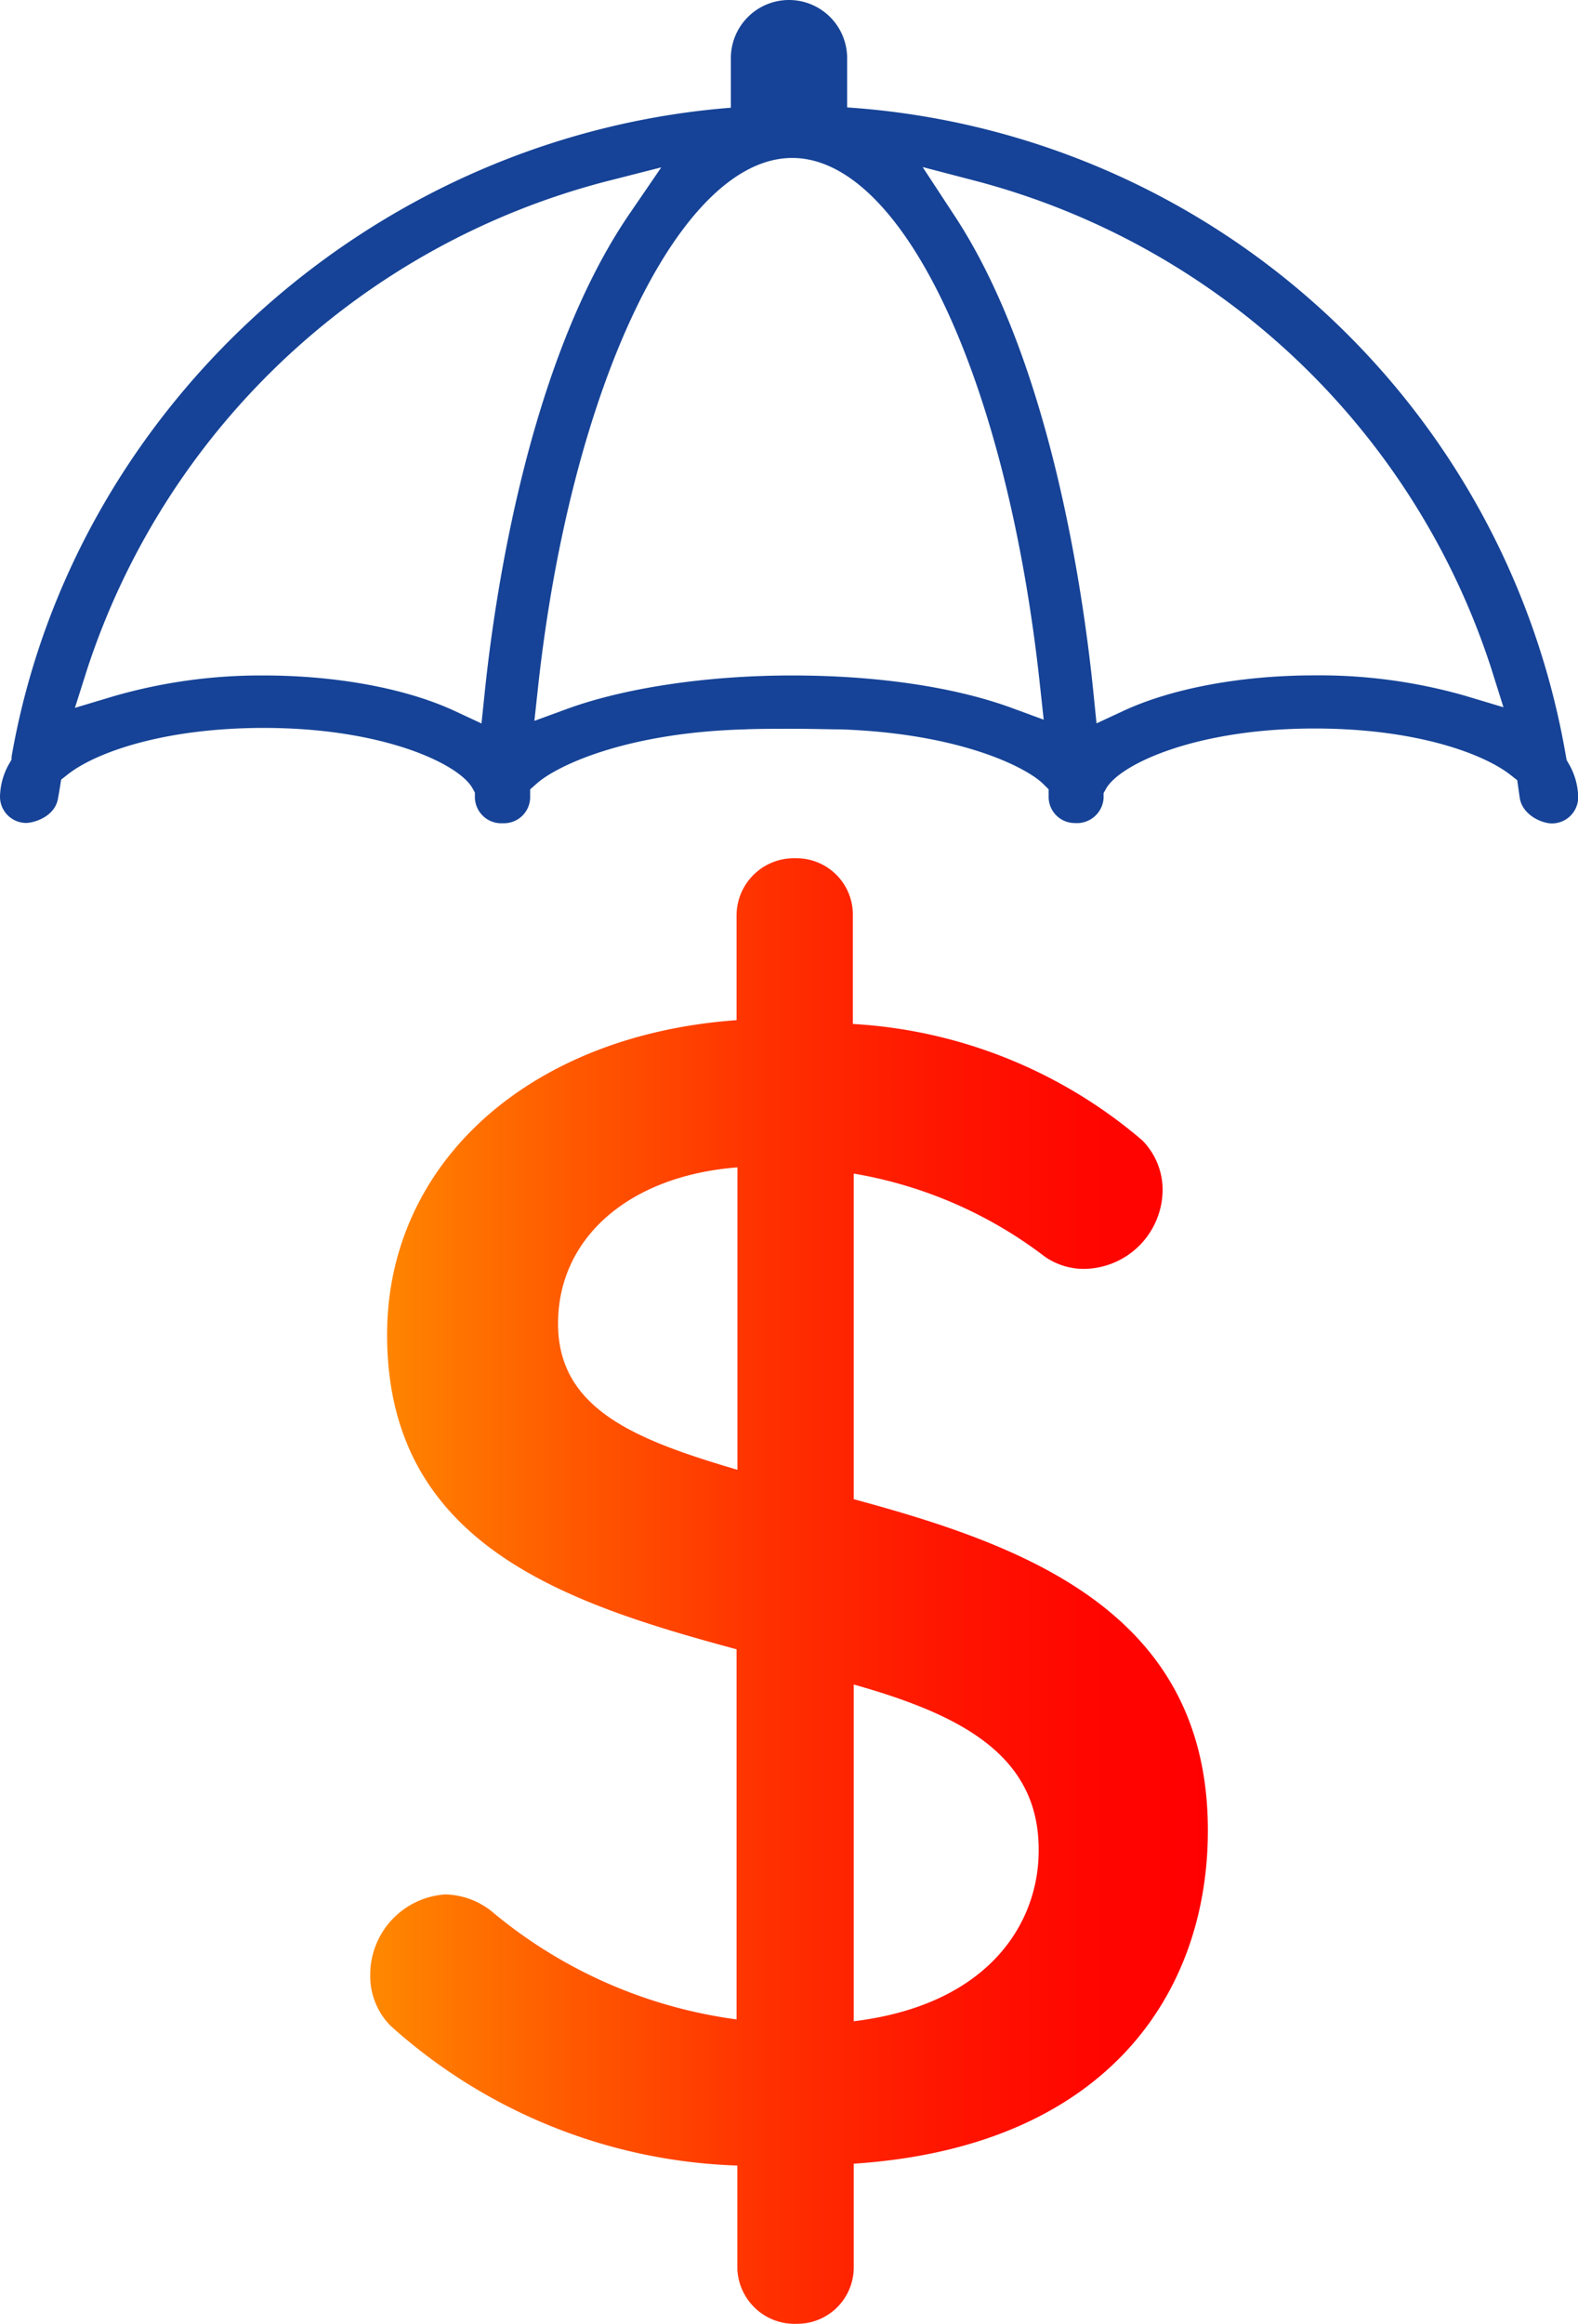 <svg xmlns="http://www.w3.org/2000/svg" xmlns:xlink="http://www.w3.org/1999/xlink" viewBox="0 0 162.82 239.65"><defs><style>.cls-1{fill:url(#linear-gradient);}.cls-2{fill:#164397;}</style><linearGradient id="linear-gradient" x1="38.19" y1="164.08" x2="124.63" y2="164.08" gradientUnits="userSpaceOnUse"><stop offset="0" stop-color="#ff8900"/><stop offset="0.01" stop-color="#ff8700"/><stop offset="0.25" stop-color="#ff5700"/><stop offset="0.47" stop-color="#ff3100"/><stop offset="0.68" stop-color="#ff1600"/><stop offset="0.86" stop-color="#ff0600"/><stop offset="1" stop-color="red"/></linearGradient></defs><title>ic-bao-hiem-1</title><g id="Layer_2" data-name="Layer 2"><g id="Layer_1-2" data-name="Layer 1"><path class="cls-1" d="M88.09,223.14v10.69a5.82,5.82,0,0,1-5.82,5.82h0A5.91,5.91,0,0,1,76.08,234c0-.07,0-.13,0-.2V223.33a56.19,56.19,0,0,1-35.78-14.41,7.28,7.28,0,0,1-2.1-5.15,8.3,8.3,0,0,1,7.73-8.4,7.94,7.94,0,0,1,4.77,1.72A49.52,49.52,0,0,0,76,208.26V170.09c-17.65-4.77-36.06-10.78-36.06-32.44,0-17.65,14.6-30.91,36.06-32.44V94.34a5.91,5.91,0,0,1,6-5.83h.2A5.82,5.82,0,0,1,88,94.34h0V105.6a50.35,50.35,0,0,1,29.86,12,7.28,7.28,0,0,1,2.1,5.15,8.2,8.2,0,0,1-8.21,8.11,7.07,7.07,0,0,1-3.91-1.24,44.78,44.78,0,0,0-19.75-8.59v33.58c17.65,4.77,36.54,11.64,36.54,34.16C124.63,205.59,114.14,221.42,88.09,223.14Zm-12-102.75c-11.16.86-18.51,7.25-18.51,16.12s8.11,12,18.51,15.07Zm12,53.33v34.73c14.12-1.72,19.08-10.3,19.08-17.56C107.27,180.88,98.87,176.77,88.09,173.72Z"/><path class="cls-2" d="M110.9,84.88a2.7,2.7,0,0,1-2.7-2.58l0-.9-.67-.66c-1.89-1.73-8.66-5.1-20.78-5.52-1.14,0-2.86-.06-4.85-.06s-3.82,0-5.09.06c-12.36.35-19.42,3.8-21.42,5.58l-.69.61,0,.92a2.7,2.7,0,0,1-2.7,2.57h-.13A2.72,2.72,0,0,1,49,82.26l0-.53-.26-.46c-1.41-2.5-9.22-6.2-21.51-6.2C16.79,75.07,9.8,77.65,7,79.86l-.69.54S6.06,82,6,82.24c-.26,2-2.53,2.63-3.32,2.63A2.71,2.71,0,0,1,0,82.16a7.11,7.11,0,0,1,1-3.49l.19-.33L1.2,78C7.61,41.37,39.47,13.21,77,11L79,10.9V3.46a2.71,2.71,0,1,1,5.41,0V10.9l2.06.12a80.71,80.71,0,0,1,75.11,67l.07.37.19.33a7.11,7.11,0,0,1,1,3.49,2.71,2.71,0,0,1-2.71,2.71c-1.07,0-3.1-.9-3.33-2.7l-.25-1.76-.69-.54c-2.82-2.21-9.8-4.79-20.22-4.79-12.29,0-20.1,3.7-21.51,6.2l-.26.46,0,.53A2.76,2.76,0,0,1,110.9,84.88ZM27.2,69.66c7.51,0,14.69,1.33,19.69,3.65l2.79,1.3L50,71.55c1-9.77,4.46-34.15,14.94-49.48l3.29-4.81L62.58,18.7A76.62,76.62,0,0,0,9,69l-1.27,4,4-1.2A54.68,54.68,0,0,1,27.2,69.66ZM98.36,22.05c10.12,15.21,13.49,39.67,14.47,49.48l.31,3.07,2.8-1.3c5-2.32,12.18-3.65,19.68-3.65a54.69,54.69,0,0,1,15.51,2.09l4,1.2-1.26-4a76.34,76.34,0,0,0-53.11-50.26l-5.56-1.45ZM81.74,16.29c-11.55,0-22.82,23.45-26.22,54.54l-.38,3.51,3.31-1.21c6-2.2,14.53-3.47,23.29-3.47S98.51,70.85,104.37,73l3.32,1.22-.38-3.51C103.93,39.18,93.17,16.29,81.74,16.29Z"/><path class="cls-2" d="M81.41,0h0a6,6,0,0,1,6,6v6a0,0,0,0,1,0,0h-12a0,0,0,0,1,0,0V6A6,6,0,0,1,81.41,0Z"/></g></g></svg>